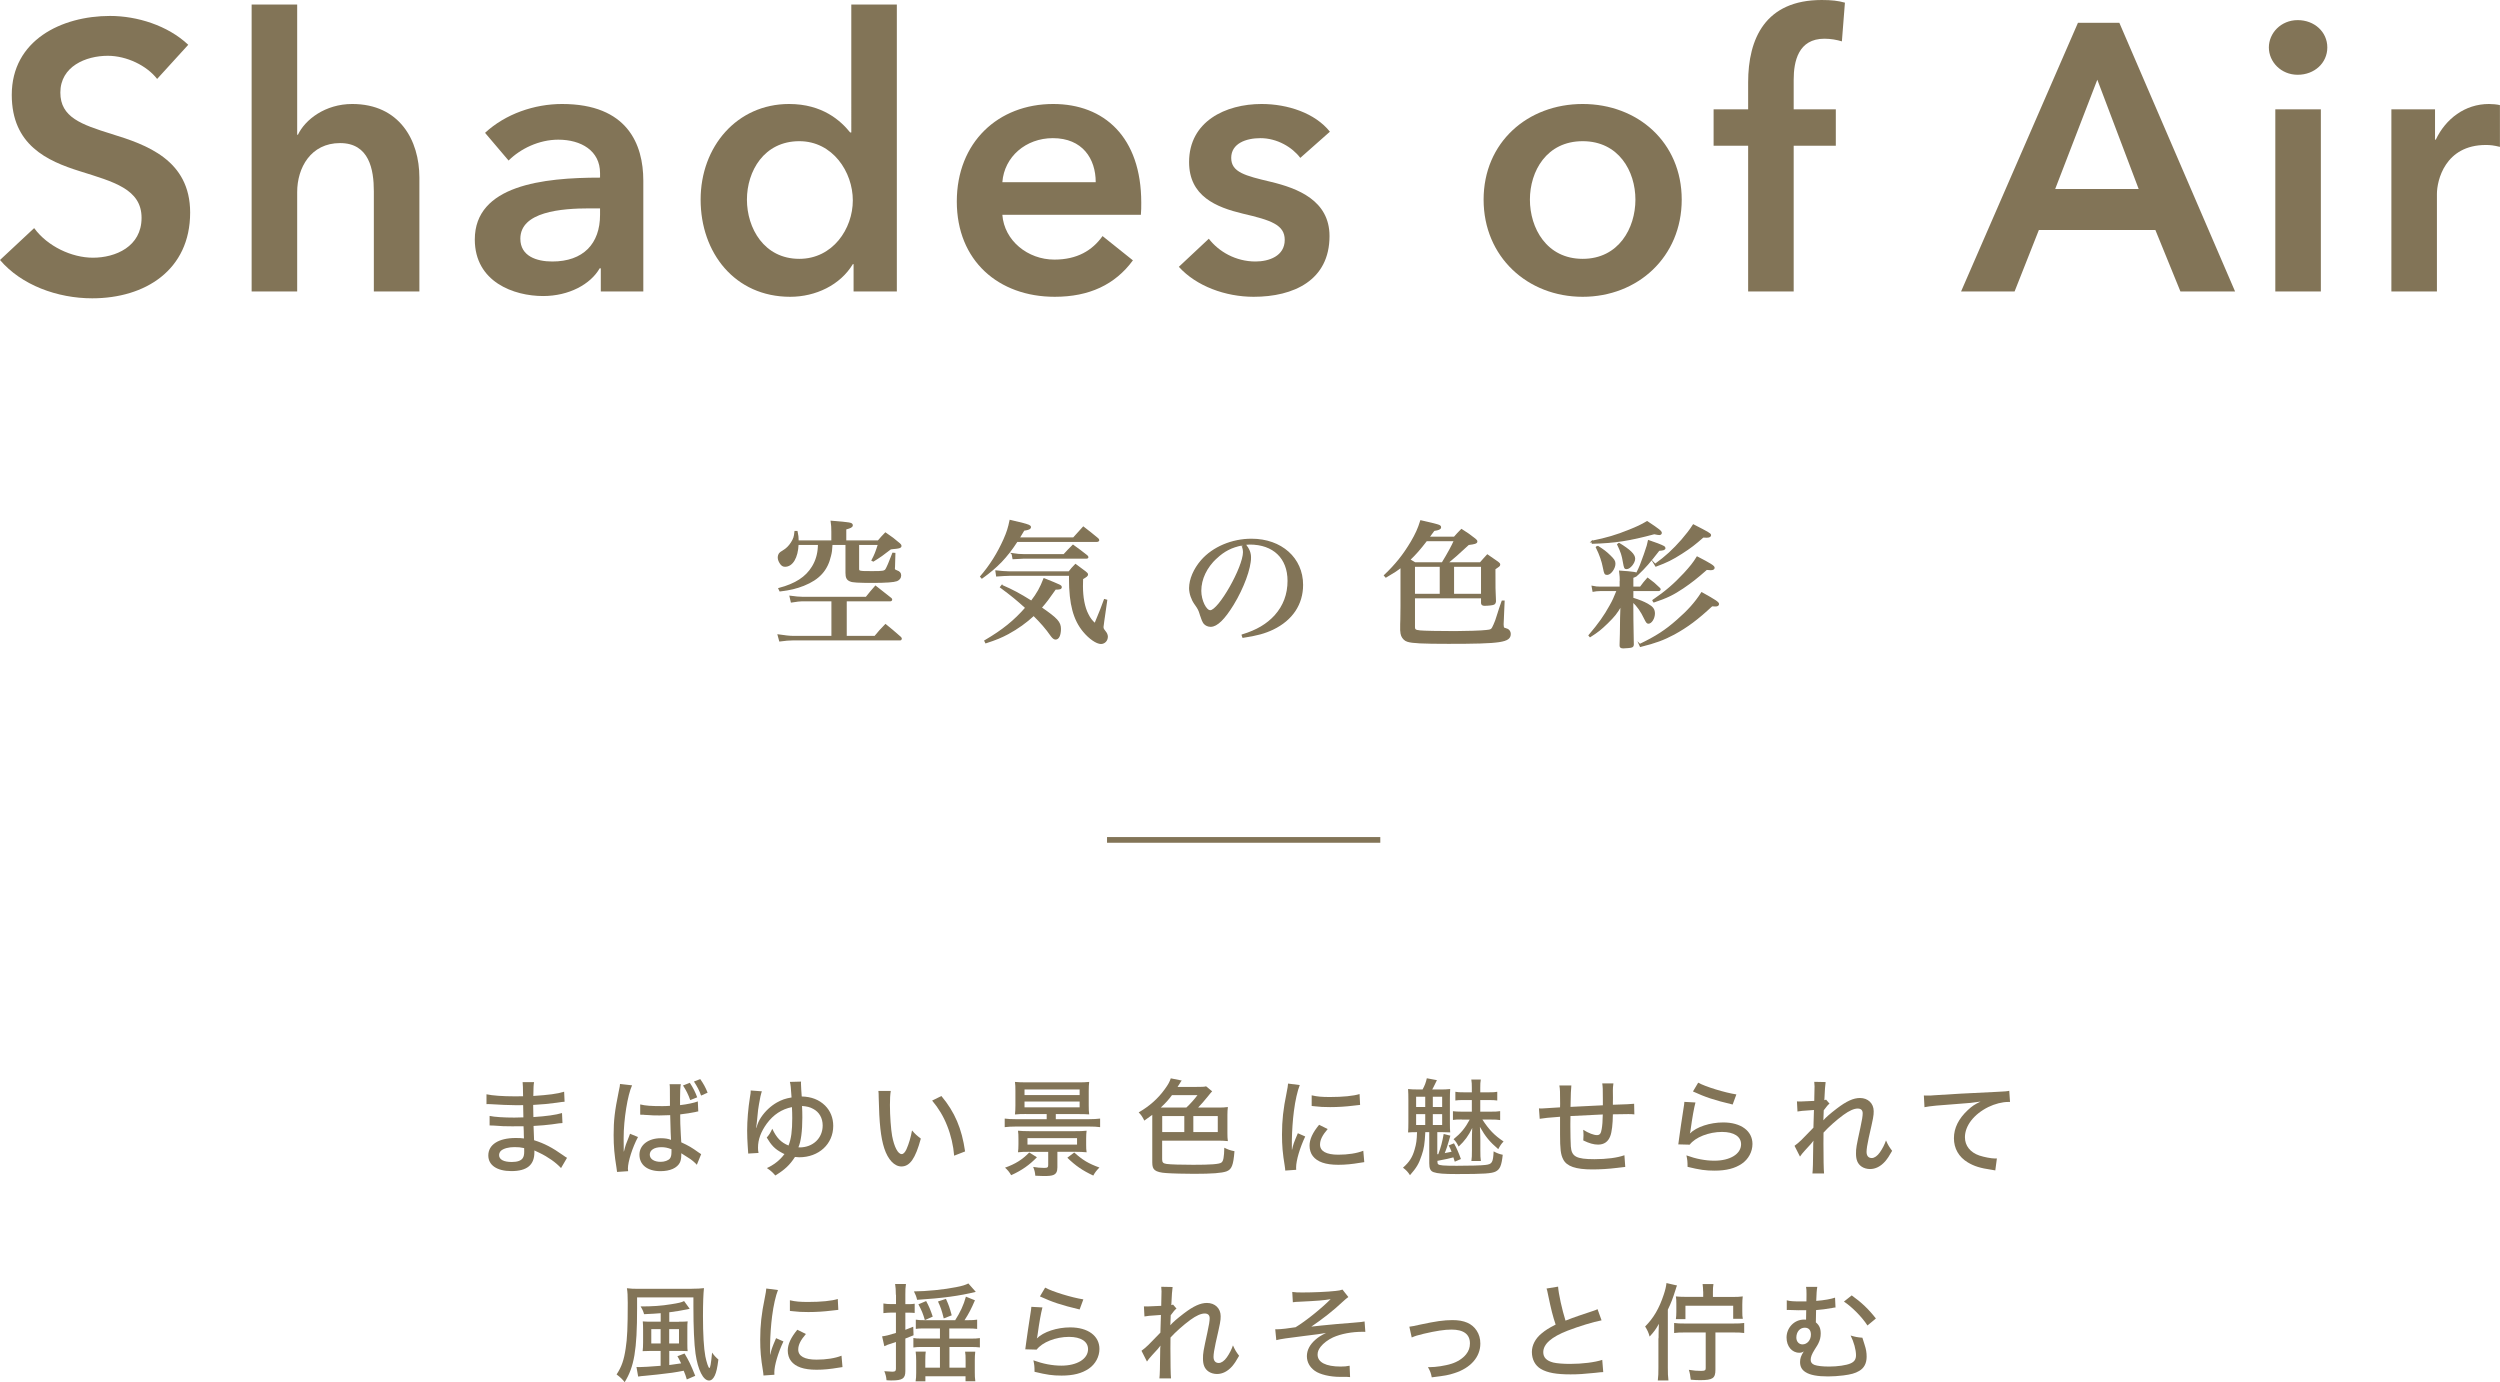 <?xml version="1.0" encoding="UTF-8"?><svg id="_レイヤー_2" xmlns="http://www.w3.org/2000/svg" viewBox="0 0 329.35 182.08"><defs><style>.cls-1{stroke-width:.75px;}.cls-1,.cls-2{fill:none;stroke:#827457;}.cls-2{stroke-miterlimit:10;stroke-width:.2px;}.cls-3{fill:#827457;}</style></defs><g id="_レイヤー_1-2"><g><g><path class="cls-3" d="M20.7,10.4c-1.35-1.75-4-3.05-6.5-3.05-2.9,0-6.25,1.4-6.25,4.85,0,3.25,2.75,4.2,6.75,5.45,4.55,1.4,10.35,3.4,10.35,10.35,0,7.6-5.95,11.3-12.9,11.3-4.6,0-9.35-1.75-12.15-5.05l4.5-4.2c1.75,2.4,4.95,3.9,7.75,3.9,2.95,0,6.4-1.45,6.4-5.25s-3.7-4.75-8.15-6.15c-4.3-1.35-8.95-3.45-8.95-10.05C1.55,5.3,8.1,2.1,14.5,2.1c3.55,0,7.6,1.25,10.3,3.8l-4.1,4.5Z"/><path class="cls-3" d="M55.25,23.4v15h-6v-13.2c0-2.85-.6-6.35-4.45-6.35s-5.65,3.25-5.65,6.45v13.1h-6V.6h6V17.75h.1c.95-2,3.6-4.05,7.15-4.05,6.25,0,8.85,4.8,8.85,9.7Z"/><path class="cls-3" d="M79.15,35.35h-.15c-1.2,2.1-4.05,3.65-7.45,3.65-3.85,0-9-1.85-9-7.45,0-7.15,9-8.15,16.5-8.15v-.6c0-2.95-2.5-4.4-5.5-4.4-2.55,0-5,1.2-6.55,2.75l-3.1-3.65c2.7-2.5,6.5-3.8,10.15-3.8,8.6,0,10.7,5.3,10.7,10.1v14.6h-5.6v-3.05Zm-.1-7.9h-1.35c-3.8,0-9.15,.45-9.15,4,0,2.3,2.15,3,4.2,3,4.1,0,6.3-2.35,6.3-6.15v-.85Z"/><path class="cls-3" d="M118.15,38.4h-5.7v-3.6h-.1c-1.65,2.75-4.9,4.3-8.25,4.3-7.3,0-11.8-5.8-11.8-12.8s4.8-12.6,11.65-12.6c4.4,0,6.8,2.2,8.05,3.75h.15V.6h6V38.4Zm-12.85-4.3c4.4,0,7.05-3.95,7.05-7.7s-2.65-7.8-7.05-7.8c-4.65,0-6.9,3.95-6.9,7.7s2.25,7.8,6.9,7.8Z"/><path class="cls-3" d="M150.3,28.3h-18.25c.25,3.4,3.35,5.9,6.85,5.9,3,0,5-1.2,6.35-3.1l4,3.2c-2.35,3.2-5.75,4.8-10.3,4.8-7.4,0-12.9-4.75-12.9-12.55s5.45-12.85,12.7-12.85c6.7,0,11.6,4.35,11.6,13,0,.55,0,1.05-.05,1.6Zm-5.95-4.3c0-3.1-1.75-5.8-5.65-5.8-3.55,0-6.4,2.45-6.65,5.8h12.3Z"/><path class="cls-3" d="M171.3,20.8c-1.05-1.4-3.05-2.6-5.25-2.6-1.9,0-3.85,.7-3.85,2.6s1.85,2.35,5.2,3.15c3.55,.85,7.75,2.45,7.75,7.15,0,5.85-4.75,8-10,8-3.7,0-7.55-1.4-9.85-3.95l3.95-3.7c1.3,1.7,3.55,3,6.15,3,1.75,0,3.85-.7,3.85-2.85,0-2-1.85-2.6-5.5-3.45-3.55-.85-7.1-2.3-7.1-6.8,0-5.35,4.8-7.65,9.55-7.65,3.45,0,7.05,1.2,9,3.65l-3.9,3.45Z"/><path class="cls-3" d="M208.5,13.7c7.25,0,13.05,5.05,13.05,12.6s-5.8,12.8-13.05,12.8-13.05-5.25-13.05-12.8,5.8-12.6,13.05-12.6Zm0,20.4c4.75,0,6.95-4.05,6.95-7.8s-2.2-7.7-6.95-7.7-6.95,3.95-6.95,7.7,2.2,7.8,6.95,7.8Z"/><path class="cls-3" d="M230.3,19.2h-4.55v-4.8h4.55v-3.55c0-5.75,2.25-10.85,9.7-10.85,1.3,0,2.15,.1,3.05,.35l-.4,5.1c-.65-.2-1.45-.35-2.3-.35-3.45,0-4.05,3-4.05,5.4v3.9h5.55v4.8h-5.55v19.2h-6V19.2Z"/><path class="cls-3" d="M273.75,3h5.45l15.25,35.4h-7.2l-3.3-8.1h-15.35l-3.2,8.1h-7.05l15.4-35.4Zm8,21.9l-5.45-14.4-5.55,14.4h11Z"/><path class="cls-3" d="M302.7,2.65c2.2,0,3.9,1.55,3.9,3.6s-1.7,3.6-3.9,3.6-3.8-1.7-3.8-3.6,1.6-3.6,3.8-3.6Zm-2.95,11.75h6v24h-6V14.4Z"/><path class="cls-3" d="M315.04,14.4h5.75v4h.1c1.3-2.75,3.85-4.7,7-4.7,.45,0,1.05,.05,1.45,.15v5.5c-.8-.2-1.3-.25-1.85-.25-5.4,0-6.45,4.7-6.45,6.45v12.85h-6V14.4Z"/></g><g><g><path class="cls-2" d="M111.45,83.87h3.82c.58-.7,.77-.92,1.39-1.55,.85,.68,1.1,.92,1.96,1.66,.07,.07,.09,.13,.09,.18s-.05,.11-.14,.11h-14.17c-.52,0-.9,.04-1.66,.14l-.2-.74c.86,.13,1.51,.2,1.98,.2h5.11v-4.75h-4.03c-.29,0-.52,.04-1.33,.16l-.16-.7c.63,.09,1.24,.14,1.6,.14h8.41c.52-.65,.68-.85,1.22-1.46,.86,.67,1.13,.88,2.03,1.6,.04,.05,.07,.09,.07,.13,0,.07-.07,.13-.16,.13h-5.83v4.75Zm-1.87-12.19c-.05,.79-.07,1.04-.2,1.53-.43,1.89-1.49,3.06-3.51,3.87-.97,.38-1.78,.58-3.1,.74l-.13-.27c2.18-.58,3.55-1.46,4.41-2.86,.47-.76,.74-1.64,.79-2.59q0-.09,.02-.41h-2.75c-.07,1.75-.74,2.88-1.69,2.88-.25,0-.43-.11-.61-.4-.16-.25-.25-.49-.25-.72,0-.2,.07-.41,.18-.54q.09-.11,.45-.32c.45-.27,.79-.61,1.08-1.06,.32-.49,.43-.81,.49-1.48h.22c.11,.52,.13,.68,.14,1.24h4.5v-1.24c0-.68-.02-.83-.09-1.35,2.45,.2,2.72,.23,2.72,.5,0,.18-.18,.29-.86,.47v1.62h4.32c.4-.47,.52-.61,.94-1.04,.83,.56,1.08,.76,1.84,1.4,.14,.13,.18,.2,.18,.27,0,.05-.04,.11-.07,.14-.05,.05-.25,.11-.47,.13l-.4,.04c-.14,.02-.27,.04-.41,.05-1.01,.79-1.37,1.04-2.27,1.6l-.14-.07c.4-.76,.5-1.03,.85-2.12h-2.68v3.22c0,.41,.07,.43,1.82,.43,1.42,0,1.66-.04,1.84-.32,.16-.27,.45-.92,.9-2.11l.22,.02-.05,1.71-.02,.27c0,.14,.07,.22,.34,.32,.36,.13,.49,.29,.49,.59,0,.29-.18,.52-.49,.65-.38,.14-1.4,.22-3.1,.22-2,0-2.68-.04-3.01-.18-.4-.16-.54-.43-.54-1.04v-3.78h-1.87Z"/><path class="cls-2" d="M141.44,70.89c.56-.63,.72-.81,1.28-1.42,.83,.63,1.08,.85,1.89,1.51,.07,.07,.11,.13,.11,.18,0,.07-.09,.13-.2,.13h-10.55c-1.37,2.11-2.61,3.39-4.61,4.83l-.14-.16c1.24-1.44,2.25-3.04,3.08-4.9,.41-.94,.58-1.46,.79-2.47,1.01,.22,2.12,.5,2.4,.63,.16,.07,.23,.13,.23,.22,0,.18-.22,.29-.85,.38-.31,.54-.4,.67-.65,1.08h7.22Zm-9.43,6.28c1.37,.59,2.29,1.08,3.87,2.07,.79-1.03,1.21-1.78,1.67-2.97,.88,.34,1.85,.76,2.05,.86,.13,.07,.18,.13,.18,.22,0,.18-.16,.23-.76,.23-.83,1.19-1.24,1.75-1.89,2.48,2.12,1.46,2.54,1.93,2.54,2.79,0,.79-.23,1.31-.61,1.31-.18,0-.34-.14-.56-.43-.65-.94-1.37-1.76-2.32-2.7-.99,.92-2.14,1.75-3.4,2.43-.88,.47-1.58,.76-2.9,1.19l-.11-.22c2.38-1.4,3.89-2.63,5.4-4.36-1.19-1.08-1.91-1.67-3.33-2.72l.16-.2Zm-.76-1.93c.58,.07,1.26,.13,1.76,.13h7.83c.34-.43,.45-.56,.85-.97,.56,.41,.74,.54,1.3,.97,.18,.14,.25,.23,.25,.32,0,.13-.14,.25-.65,.54-.02,.49-.02,.81-.02,.99,0,1.48,.25,2.81,.72,3.71,.29,.58,.49,.83,.97,1.28,.83-2,.85-2.07,1.26-3.19l.25,.07-.4,2.79q-.09,.56-.09,.7c0,.25,.04,.31,.32,.67,.16,.2,.25,.41,.25,.63,0,.49-.36,.86-.81,.86-.56,0-1.51-.65-2.27-1.57-1.28-1.53-1.84-3.6-1.84-6.91v-.5h-7.94c-.41,0-.94,.04-1.67,.09l-.09-.61Zm2.11-2.27c.54,.09,1.06,.13,1.53,.13h5.28c.49-.54,.65-.7,1.19-1.24,.81,.58,1.04,.76,1.82,1.37,.07,.07,.11,.13,.11,.16,0,.07-.05,.11-.18,.11h-8.28q-.27,0-1.35,.07l-.11-.59Z"/><path class="cls-2" d="M163.67,83.67c1.94-.59,3.26-1.39,4.32-2.54,1.15-1.28,1.73-2.83,1.73-4.61,0-3.02-1.93-4.88-5.08-4.88-.18,0-.34,.02-.65,.04,.54,.7,.72,1.15,.72,1.78,0,1.42-.94,3.98-2.27,6.16-1.17,1.91-2.14,2.86-2.95,2.86-.32,0-.63-.14-.83-.36-.16-.2-.32-.58-.49-1.13-.18-.63-.29-.83-.74-1.46-.41-.58-.68-1.37-.68-2.05,0-1.15,.58-2.5,1.55-3.62,1.51-1.73,4-2.79,6.57-2.79,3.91,0,6.7,2.48,6.7,5.98,0,2.54-1.37,4.59-3.87,5.8-1.08,.52-2.16,.81-3.94,1.08l-.09-.25Zm-3.44-10.19c-1.33,1.24-2.07,2.79-2.07,4.36,0,1.26,.67,2.65,1.28,2.65,1.15,0,4.41-5.74,4.41-7.76,0-.2-.04-.41-.09-.59-.04-.13-.13-.38-.14-.38-1.37,.27-2.36,.77-3.39,1.73Z"/><path class="cls-2" d="M195.03,74.17c.38-.43,.5-.58,.92-1.03,.59,.4,.77,.52,1.37,.95,.16,.11,.22,.2,.22,.29,0,.14-.09,.2-.63,.56,0,2.57,0,2.77,.07,4.27-.02,.2-.07,.29-.2,.36s-.74,.14-1.21,.14c-.25,0-.36-.09-.36-.29v-.7h-8.9v3.85c0,.43,.13,.52,.79,.58,.47,.05,2.48,.09,4.59,.09,1.4,0,3.48-.07,4.07-.14,.74-.07,.79-.11,1.08-.77,.18-.38,.27-.65,.5-1.39l.27-.85c.11-.29,.22-.61,.31-.88h.2l-.13,2.99v.09c0,.2,.04,.4,.09,.45q.05,.05,.47,.18c.22,.09,.38,.32,.38,.59,0,1.03-1.22,1.21-8.1,1.21-3.46,0-4.81-.07-5.4-.27-.32-.09-.59-.36-.74-.7-.07-.16-.11-.38-.13-.72,0-.61,0-1.12,.02-1.42,0-.88,.02-1.49,.02-1.69v-5.26c-.59,.47-.99,.72-2.02,1.33l-.16-.18c1.49-1.42,2.48-2.66,3.51-4.38,.61-1.04,.94-1.76,1.26-2.79,2.43,.56,2.56,.59,2.56,.83,0,.18-.23,.29-.85,.38l-.7,.95h3.4c.4-.45,.52-.59,.94-1.01,.79,.5,1.03,.67,1.76,1.24,.18,.14,.23,.22,.23,.31,0,.18-.29,.27-1.08,.36-1.39,1.28-1.94,1.78-2.79,2.47h4.36Zm-5.01,0q1.13-1.85,1.62-2.97h-3.73c-.88,1.15-1.44,1.78-2.23,2.54,.27,.16,.38,.23,.72,.43h3.62Zm-.25,4.16v-3.76h-3.46v3.76h3.46Zm5.44-3.76h-3.75v3.76h3.75v-3.76Z"/><path class="cls-2" d="M213.49,76.62c0-.52-.02-.77-.09-1.35,1.85,.13,2.29,.2,2.29,.38,0,.14-.18,.25-.61,.4v1.33h1.04c.4-.54,.52-.7,.94-1.17,.7,.52,.92,.7,1.55,1.31,.05,.05,.07,.09,.07,.11,0,.07-.09,.14-.16,.14h-3.44v1.06c.92,.29,1.42,.49,1.96,.79,.67,.38,.88,.67,.88,1.21,0,.61-.4,1.24-.76,1.24-.16,0-.23-.11-.47-.59-.45-.95-.94-1.66-1.62-2.29,0,1.85,.02,2.95,.07,5.73-.02,.18-.05,.23-.2,.29-.13,.05-.76,.11-1.08,.11-.31,0-.4-.07-.4-.29q.05-1.26,.07-3.62l.05-1.71c-.63,1.1-.94,1.46-1.85,2.36-.88,.85-1.26,1.15-2.25,1.78l-.11-.13c1.26-1.48,2.03-2.56,2.77-3.91,.36-.63,.54-1.03,.94-2.03h-2.29c-.36,0-.63,.04-.9,.09l-.11-.59c.47,.09,.59,.11,1.01,.11h2.68v-.76Zm-3.76-5.29c1.89-.38,3.22-.77,4.92-1.46,.99-.4,1.55-.65,2.34-1.12,1.55,1.03,1.84,1.26,1.84,1.46,0,.11-.11,.18-.23,.18-.09,0-.4-.05-.67-.11-3.35,.9-5.19,1.17-8.14,1.26l-.05-.22Zm.72,.65c.74,.47,1.15,.77,1.64,1.26,.5,.49,.63,.68,.63,1.03,0,.59-.56,1.37-.99,1.37-.27,0-.31-.07-.45-.79-.18-.95-.47-1.78-.95-2.75l.13-.11Zm2.84-.36c1.42,.86,2.03,1.46,2.03,1.98s-.61,1.28-1.03,1.28c-.22,0-.25-.05-.38-.77-.16-.97-.29-1.37-.77-2.38l.14-.11Zm2.34,3.93c.45-.88,.56-1.19,1.04-2.54,.4-1.15,.41-1.24,.52-1.76,.77,.25,1.71,.61,1.98,.77,.09,.05,.14,.11,.14,.18,0,.16-.16,.23-.77,.27-1.22,1.58-1.87,2.32-2.77,3.17l-.14-.09Zm.4,9.38c2.16-1.04,3.4-1.84,4.95-3.21,1.4-1.22,2.38-2.3,3.21-3.6,1.78,.99,2.18,1.26,2.18,1.46,0,.14-.14,.22-.36,.22-.11,0-.31-.02-.49-.02-1.89,1.76-3.24,2.77-4.99,3.73-1.39,.74-2.45,1.13-4.41,1.62l-.09-.2Zm1.75-5.83c1.69-1.15,2.79-2.11,4.12-3.53,.81-.88,1.24-1.42,1.69-2.16,1.71,.88,2.2,1.19,2.2,1.39,0,.14-.14,.22-.43,.22-.07,0-.34-.02-.54-.04-1.3,1.15-2.05,1.73-3.11,2.45-1.28,.86-2.14,1.28-3.82,1.84l-.11-.16Zm.27-4.72c1.44-1.04,2.38-1.91,3.55-3.24,.65-.76,1.04-1.26,1.49-1.96,1.93,.99,2.23,1.15,2.23,1.33,0,.14-.16,.23-.49,.23-.13,0-.29,0-.47-.02-1.1,.97-1.66,1.4-2.81,2.14-1.3,.83-1.96,1.15-3.4,1.69l-.11-.18Z"/></g><g><path class="cls-3" d="M111.45,83.87h3.82c.58-.7,.77-.92,1.39-1.55,.85,.68,1.1,.92,1.96,1.66,.07,.07,.09,.13,.09,.18s-.05,.11-.14,.11h-14.17c-.52,0-.9,.04-1.66,.14l-.2-.74c.86,.13,1.51,.2,1.98,.2h5.11v-4.75h-4.03c-.29,0-.52,.04-1.33,.16l-.16-.7c.63,.09,1.24,.14,1.6,.14h8.41c.52-.65,.68-.85,1.22-1.46,.86,.67,1.13,.88,2.03,1.6,.04,.05,.07,.09,.07,.13,0,.07-.07,.13-.16,.13h-5.83v4.75Zm-1.87-12.19c-.05,.79-.07,1.04-.2,1.53-.43,1.89-1.49,3.06-3.51,3.87-.97,.38-1.78,.58-3.1,.74l-.13-.27c2.18-.58,3.55-1.46,4.41-2.86,.47-.76,.74-1.64,.79-2.59q0-.09,.02-.41h-2.75c-.07,1.75-.74,2.88-1.69,2.88-.25,0-.43-.11-.61-.4-.16-.25-.25-.49-.25-.72,0-.2,.07-.41,.18-.54q.09-.11,.45-.32c.45-.27,.79-.61,1.08-1.06,.32-.49,.43-.81,.49-1.48h.22c.11,.52,.13,.68,.14,1.24h4.5v-1.24c0-.68-.02-.83-.09-1.35,2.45,.2,2.72,.23,2.72,.5,0,.18-.18,.29-.86,.47v1.62h4.32c.4-.47,.52-.61,.94-1.04,.83,.56,1.08,.76,1.84,1.4,.14,.13,.18,.2,.18,.27,0,.05-.04,.11-.07,.14-.05,.05-.25,.11-.47,.13l-.4,.04c-.14,.02-.27,.04-.41,.05-1.01,.79-1.37,1.04-2.27,1.6l-.14-.07c.4-.76,.5-1.03,.85-2.12h-2.68v3.22c0,.41,.07,.43,1.82,.43,1.42,0,1.66-.04,1.84-.32,.16-.27,.45-.92,.9-2.11l.22,.02-.05,1.71-.02,.27c0,.14,.07,.22,.34,.32,.36,.13,.49,.29,.49,.59,0,.29-.18,.52-.49,.65-.38,.14-1.4,.22-3.1,.22-2,0-2.68-.04-3.01-.18-.4-.16-.54-.43-.54-1.04v-3.78h-1.87Z"/><path class="cls-3" d="M141.44,70.89c.56-.63,.72-.81,1.28-1.42,.83,.63,1.08,.85,1.89,1.51,.07,.07,.11,.13,.11,.18,0,.07-.09,.13-.2,.13h-10.55c-1.37,2.11-2.61,3.39-4.61,4.83l-.14-.16c1.24-1.44,2.25-3.04,3.08-4.9,.41-.94,.58-1.46,.79-2.47,1.01,.22,2.12,.5,2.4,.63,.16,.07,.23,.13,.23,.22,0,.18-.22,.29-.85,.38-.31,.54-.4,.67-.65,1.08h7.22Zm-9.43,6.28c1.37,.59,2.29,1.08,3.87,2.07,.79-1.03,1.21-1.78,1.67-2.97,.88,.34,1.85,.76,2.05,.86,.13,.07,.18,.13,.18,.22,0,.18-.16,.23-.76,.23-.83,1.19-1.24,1.75-1.89,2.48,2.12,1.46,2.54,1.93,2.54,2.79,0,.79-.23,1.31-.61,1.31-.18,0-.34-.14-.56-.43-.65-.94-1.37-1.76-2.32-2.7-.99,.92-2.14,1.75-3.4,2.43-.88,.47-1.58,.76-2.9,1.19l-.11-.22c2.38-1.4,3.89-2.63,5.4-4.36-1.19-1.08-1.91-1.67-3.33-2.72l.16-.2Zm-.76-1.93c.58,.07,1.26,.13,1.76,.13h7.83c.34-.43,.45-.56,.85-.97,.56,.41,.74,.54,1.3,.97,.18,.14,.25,.23,.25,.32,0,.13-.14,.25-.65,.54-.02,.49-.02,.81-.02,.99,0,1.48,.25,2.81,.72,3.71,.29,.58,.49,.83,.97,1.28,.83-2,.85-2.07,1.26-3.19l.25,.07-.4,2.79q-.09,.56-.09,.7c0,.25,.04,.31,.32,.67,.16,.2,.25,.41,.25,.63,0,.49-.36,.86-.81,.86-.56,0-1.51-.65-2.27-1.57-1.28-1.53-1.84-3.6-1.84-6.91v-.5h-7.94c-.41,0-.94,.04-1.67,.09l-.09-.61Zm2.11-2.27c.54,.09,1.06,.13,1.53,.13h5.28c.49-.54,.65-.7,1.19-1.24,.81,.58,1.04,.76,1.82,1.37,.07,.07,.11,.13,.11,.16,0,.07-.05,.11-.18,.11h-8.28q-.27,0-1.35,.07l-.11-.59Z"/><path class="cls-3" d="M163.67,83.67c1.94-.59,3.26-1.39,4.32-2.54,1.15-1.28,1.73-2.83,1.73-4.61,0-3.02-1.93-4.88-5.08-4.88-.18,0-.34,.02-.65,.04,.54,.7,.72,1.15,.72,1.78,0,1.42-.94,3.98-2.27,6.16-1.17,1.91-2.14,2.86-2.95,2.86-.32,0-.63-.14-.83-.36-.16-.2-.32-.58-.49-1.13-.18-.63-.29-.83-.74-1.46-.41-.58-.68-1.37-.68-2.05,0-1.15,.58-2.5,1.55-3.62,1.51-1.73,4-2.79,6.57-2.79,3.91,0,6.7,2.48,6.7,5.98,0,2.54-1.37,4.59-3.87,5.8-1.08,.52-2.16,.81-3.94,1.08l-.09-.25Zm-3.44-10.19c-1.33,1.24-2.07,2.79-2.07,4.36,0,1.26,.67,2.65,1.28,2.65,1.15,0,4.41-5.74,4.41-7.76,0-.2-.04-.41-.09-.59-.04-.13-.13-.38-.14-.38-1.37,.27-2.36,.77-3.39,1.73Z"/><path class="cls-3" d="M195.03,74.17c.38-.43,.5-.58,.92-1.03,.59,.4,.77,.52,1.37,.95,.16,.11,.22,.2,.22,.29,0,.14-.09,.2-.63,.56,0,2.57,0,2.77,.07,4.27-.02,.2-.07,.29-.2,.36s-.74,.14-1.21,.14c-.25,0-.36-.09-.36-.29v-.7h-8.9v3.85c0,.43,.13,.52,.79,.58,.47,.05,2.48,.09,4.59,.09,1.4,0,3.48-.07,4.07-.14,.74-.07,.79-.11,1.08-.77,.18-.38,.27-.65,.5-1.39l.27-.85c.11-.29,.22-.61,.31-.88h.2l-.13,2.99v.09c0,.2,.04,.4,.09,.45q.05,.05,.47,.18c.22,.09,.38,.32,.38,.59,0,1.03-1.22,1.21-8.1,1.21-3.46,0-4.81-.07-5.4-.27-.32-.09-.59-.36-.74-.7-.07-.16-.11-.38-.13-.72,0-.61,0-1.12,.02-1.42,0-.88,.02-1.49,.02-1.69v-5.26c-.59,.47-.99,.72-2.02,1.33l-.16-.18c1.49-1.42,2.48-2.66,3.51-4.38,.61-1.04,.94-1.76,1.26-2.79,2.43,.56,2.56,.59,2.56,.83,0,.18-.23,.29-.85,.38l-.7,.95h3.4c.4-.45,.52-.59,.94-1.01,.79,.5,1.03,.67,1.76,1.24,.18,.14,.23,.22,.23,.31,0,.18-.29,.27-1.08,.36-1.39,1.28-1.94,1.78-2.79,2.47h4.36Zm-5.01,0q1.13-1.85,1.62-2.97h-3.73c-.88,1.15-1.44,1.78-2.23,2.54,.27,.16,.38,.23,.72,.43h3.62Zm-.25,4.16v-3.76h-3.46v3.76h3.46Zm5.44-3.76h-3.75v3.76h3.75v-3.76Z"/><path class="cls-3" d="M213.49,76.62c0-.52-.02-.77-.09-1.35,1.85,.13,2.29,.2,2.29,.38,0,.14-.18,.25-.61,.4v1.33h1.04c.4-.54,.52-.7,.94-1.17,.7,.52,.92,.7,1.55,1.31,.05,.05,.07,.09,.07,.11,0,.07-.09,.14-.16,.14h-3.44v1.06c.92,.29,1.42,.49,1.96,.79,.67,.38,.88,.67,.88,1.21,0,.61-.4,1.24-.76,1.24-.16,0-.23-.11-.47-.59-.45-.95-.94-1.66-1.62-2.29,0,1.85,.02,2.95,.07,5.73-.02,.18-.05,.23-.2,.29-.13,.05-.76,.11-1.08,.11-.31,0-.4-.07-.4-.29q.05-1.26,.07-3.62l.05-1.71c-.63,1.1-.94,1.46-1.85,2.36-.88,.85-1.26,1.15-2.25,1.78l-.11-.13c1.26-1.48,2.03-2.56,2.77-3.91,.36-.63,.54-1.03,.94-2.03h-2.29c-.36,0-.63,.04-.9,.09l-.11-.59c.47,.09,.59,.11,1.01,.11h2.68v-.76Zm-3.76-5.29c1.89-.38,3.22-.77,4.92-1.46,.99-.4,1.55-.65,2.34-1.12,1.55,1.03,1.84,1.26,1.84,1.46,0,.11-.11,.18-.23,.18-.09,0-.4-.05-.67-.11-3.35,.9-5.19,1.17-8.14,1.26l-.05-.22Zm.72,.65c.74,.47,1.15,.77,1.64,1.26,.5,.49,.63,.68,.63,1.03,0,.59-.56,1.37-.99,1.37-.27,0-.31-.07-.45-.79-.18-.95-.47-1.78-.95-2.75l.13-.11Zm2.84-.36c1.42,.86,2.03,1.46,2.03,1.98s-.61,1.28-1.03,1.28c-.22,0-.25-.05-.38-.77-.16-.97-.29-1.37-.77-2.38l.14-.11Zm2.34,3.93c.45-.88,.56-1.19,1.04-2.54,.4-1.15,.41-1.24,.52-1.76,.77,.25,1.71,.61,1.98,.77,.09,.05,.14,.11,.14,.18,0,.16-.16,.23-.77,.27-1.22,1.58-1.87,2.32-2.77,3.17l-.14-.09Zm.4,9.38c2.16-1.04,3.4-1.84,4.95-3.21,1.4-1.22,2.38-2.3,3.21-3.6,1.78,.99,2.18,1.26,2.18,1.46,0,.14-.14,.22-.36,.22-.11,0-.31-.02-.49-.02-1.89,1.76-3.24,2.77-4.99,3.73-1.39,.74-2.45,1.13-4.41,1.62l-.09-.2Zm1.75-5.83c1.69-1.15,2.79-2.11,4.12-3.53,.81-.88,1.24-1.42,1.69-2.16,1.71,.88,2.2,1.19,2.2,1.39,0,.14-.14,.22-.43,.22-.07,0-.34-.02-.54-.04-1.3,1.15-2.05,1.73-3.11,2.45-1.28,.86-2.14,1.28-3.82,1.84l-.11-.16Zm.27-4.72c1.44-1.04,2.38-1.91,3.55-3.24,.65-.76,1.04-1.26,1.49-1.96,1.93,.99,2.23,1.15,2.23,1.33,0,.14-.16,.23-.49,.23-.13,0-.29,0-.47-.02-1.1,.97-1.66,1.4-2.81,2.14-1.3,.83-1.96,1.15-3.4,1.69l-.11-.18Z"/></g></g><g><path class="cls-3" d="M73.92,153.89c-.67-.73-1.71-1.47-2.86-2.02-.15-.08-.48-.22-.66-.31v.24c0,1.68-.98,2.48-3.03,2.48-1.89,0-3.04-.77-3.04-2.06,0-1.43,1.36-2.3,3.6-2.3,.45,0,.83,.01,1.09,.06v-.2s-.01-.07-.01-.15-.01-.31-.01-.63c-.01-.14-.01-.35-.03-.63-.55,0-1.13,.01-1.5,.01-.87,0-1.4-.01-2.47-.1-.17-.01-.29-.01-.39-.01h-.11v-1.26c.63,.14,1.89,.22,3.26,.22,.31,0,.76-.01,1.19-.03l-.03-1.61c-.42,.01-.64,.01-.91,.01-.8,0-2.4-.07-3.42-.14-.14-.01-.24-.01-.29-.01-.04,0-.11,0-.21,.01v-1.3c.77,.17,2.12,.27,3.71,.27,.22,0,.69,0,1.11-.01q-.01-1.53-.06-1.86h1.51c-.07,.35-.08,.66-.1,1.82,1.99-.13,3.18-.28,4.06-.56l.06,1.32q-.28,.01-1.04,.13c-1.16,.15-1.79,.22-3.1,.29q.01,.49,.03,1.6c1.68-.11,2.94-.28,3.77-.53l.06,1.32c-.31,.01-.42,.03-1.39,.17-.57,.08-1.58,.17-2.42,.21,.04,1.08,.06,1.71,.07,1.88,1.36,.43,2.37,.95,3.85,2,.24,.17,.29,.21,.49,.32l-.8,1.37Zm-6.15-2.77c-.76,0-1.43,.18-1.77,.48-.15,.14-.25,.36-.25,.57,0,.59,.6,.91,1.68,.91,.73,0,1.2-.17,1.43-.5,.14-.21,.2-.46,.2-.9,0-.08-.01-.43-.01-.43-.49-.1-.73-.13-1.27-.13Z"/><path class="cls-3" d="M83.27,142.98c-.59,1.27-1.11,4.51-1.11,6.91v.38q.01,.42,.01,.85v.57h.03c.21-.83,.24-.92,.66-1.95,.08-.2,.1-.24,.14-.38l1.05,.43c-.73,1.36-1.33,3.26-1.33,4.16q0,.08,.03,.34l-1.46,.1q0-.11-.07-.53c-.28-1.71-.38-2.84-.38-4.34,0-1.93,.14-3.14,.67-5.73,.13-.59,.17-.81,.17-.99l1.58,.18Zm1.09,2.52c.67,.17,1.43,.22,2.91,.22,.36,0,.56-.01,.99-.04q-.01-1.25-.01-2.21c0-.28-.01-.49-.04-.64h1.48c-.07,.38-.1,.98-.1,1.95v.81c.91-.1,1.9-.31,2.34-.49l.06,1.32c-.11,.01-.13,.01-.39,.08-.46,.1-1.33,.24-1.99,.31v.32c0,.81,.01,.88,.08,2.34q.04,.59,.06,1.02c.98,.45,1.4,.7,2.26,1.32,.17,.11,.22,.15,.36,.24l-.57,1.4c-.25-.29-.71-.69-1.11-.92-.46-.29-.81-.52-.94-.6v.25c0,.39-.06,.71-.17,.95-.36,.74-1.3,1.16-2.58,1.16-1.71,0-2.76-.83-2.76-2.17,0-1.27,1.16-2.17,2.82-2.17,.55,0,.98,.07,1.34,.22q-.04-.41-.11-3.26c-.71,.03-.97,.04-1.42,.04-.56,0-1.11-.01-1.65-.06-.22-.01-.38-.01-.43-.03h-.25c-.06-.01-.1-.01-.13-.01h-.07v-1.34Zm2.75,5.63c-.92,0-1.51,.39-1.51,.98s.59,.95,1.43,.95c.52,0,.99-.17,1.22-.43,.14-.18,.21-.45,.21-.87v-.36c-.53-.2-.87-.27-1.34-.27Zm3.82-6.21c-.25-.71-.53-1.27-.95-1.92l.9-.35c.43,.66,.7,1.19,.97,1.91l-.91,.36Zm1.43-.59c-.22-.64-.5-1.18-.94-1.85l.83-.32c.43,.62,.69,1.08,.97,1.79l-.85,.38Z"/><path class="cls-3" d="M100.37,143.76c-.13,.38-.25,.9-.38,1.7-.11,.6-.13,.81-.24,1.96q-.03,.38-.06,.57t-.04,.31c-.01,.14-.01,.15-.04,.28h.04c.18-.62,.32-.94,.63-1.41,.53-.78,1.26-1.47,2.07-1.93,.63-.35,1.13-.53,1.93-.66-.1-1.39-.11-1.64-.22-2.05l1.47-.04c-.01,.13-.01,.2-.01,.24,0,.07,0,.17,.04,.87,.01,.24,.03,.45,.06,.85,1.27,.03,2.28,.42,3.07,1.19,.7,.7,1.08,1.62,1.08,2.69,0,2.38-1.89,4.13-4.48,4.13-.18,0-.29-.01-.56-.04-.69,1.06-1.33,1.67-2.59,2.44-.36-.42-.55-.59-1.11-.98,.87-.38,1.72-1.05,2.24-1.75,.04-.06,.06-.06,.08-.1-.11-.03-.18-.07-.36-.17-.9-.48-1.37-.97-1.98-2,.32-.36,.45-.56,.73-1.16,.56,1.2,1.15,1.81,2.14,2.21,.35-.87,.49-1.92,.49-3.6,0-.55-.01-.9-.04-1.46-1.34,.27-2.44,.99-3.31,2.17-.78,1.08-1.16,2.1-1.16,3.17,0,.25,.01,.41,.07,.7l-1.36,.08q-.01-.24-.07-1.06c-.04-.53-.07-1.36-.07-1.96,0-1.34,.14-2.98,.36-4.34,.1-.6,.11-.64,.11-.95l1.46,.11Zm4.97,7.4c1.76,0,3.04-1.22,3.04-2.89,0-.98-.46-1.78-1.26-2.19-.43-.24-.8-.32-1.46-.38,.03,.56,.04,.95,.04,1.53,0,1.76-.18,3.17-.52,3.92h.15Z"/><path class="cls-3" d="M117.35,143.72c-.08,.5-.11,1.04-.11,1.86,0,1.43,.13,3.19,.29,4.08,.28,1.46,.77,2.38,1.26,2.38,.22,0,.43-.22,.63-.64,.32-.74,.56-1.53,.73-2.48,.41,.48,.59,.64,1.16,1.08-.71,2.62-1.44,3.67-2.56,3.67-.92,0-1.77-.9-2.26-2.4-.46-1.43-.66-3.29-.73-6.7,0-.48-.01-.56-.04-.85h1.62Zm6.67,.67c1.77,2.12,2.69,4.29,3.12,7.3l-1.44,.56c-.1-1.29-.42-2.69-.92-3.94-.48-1.23-1.13-2.31-1.98-3.32l1.22-.6Z"/><path class="cls-3" d="M135.18,146.76c-.63,0-1.01,.01-1.47,.06,.04-.35,.06-.69,.06-1.18v-1.93c0-.5-.01-.84-.06-1.18,.45,.04,.8,.06,1.51,.06h6.77c.64,0,1.04-.01,1.5-.06-.04,.36-.06,.64-.06,1.18v1.92c0,.53,.01,.81,.06,1.18-.42-.03-.83-.04-1.36-.04h-3.04v.67h4.4c.57,0,1.05-.03,1.44-.08v1.13c-.42-.06-.88-.08-1.44-.08h-9.69c-.56,0-1.01,.03-1.44,.08v-1.13c.42,.06,.88,.08,1.44,.08h4.09v-.67h-2.7Zm1.43,5.69c-.98,1.02-2.02,1.75-3.4,2.37-.22-.39-.48-.71-.81-.99,1.36-.48,2.31-1.08,3.19-2l1.02,.63Zm-1.02-.71c-.6,0-1.08,.01-1.48,.06,.04-.32,.06-.57,.06-1.06v-.73c0-.43-.01-.71-.06-1.05,.43,.04,.87,.06,1.48,.06h6.08c.62,0,1.05-.01,1.48-.06-.04,.32-.06,.59-.06,1.05v.78c0,.46,.01,.71,.06,1.01-.49-.04-.87-.06-1.48-.06h-2.37v2.04c0,.56-.15,.85-.52,1.01-.28,.11-.6,.14-1.34,.14-.31,0-.55-.01-1.05-.04-.04-.49-.11-.73-.28-1.16,.46,.08,.97,.13,1.43,.13s.55-.07,.55-.39v-1.72h-2.49Zm-.62-7.48h7.26v-.73h-7.26v.73Zm0,1.62h7.26v-.76h-7.26v.76Zm.39,4.06v.85h6.53v-.85h-6.53Zm6.16,1.89c1.08,.98,1.89,1.47,3.32,1.98-.36,.36-.59,.64-.81,1.06-1.43-.67-2.33-1.29-3.42-2.35l.91-.69Z"/><path class="cls-3" d="M160.56,145.91c.46,0,.78-.01,1.2-.07-.04,.34-.06,.62-.06,1.02v2.45c0,.41,.01,.67,.06,1.02-.43-.04-.83-.06-1.19-.06h-7.47v2.45c0,.42,.13,.55,.6,.62,.52,.07,1.92,.11,3.49,.11,2.31,0,3.42-.08,3.71-.29,.27-.18,.36-.71,.39-1.96,.48,.24,.77,.35,1.34,.46-.15,1.86-.36,2.4-1.06,2.66-.62,.22-1.88,.32-4.26,.32-1.12,0-2.91-.04-3.67-.1-.71-.04-1.25-.18-1.5-.39-.25-.21-.34-.48-.34-1.02v-6.26c-.39,.29-.52,.39-1.05,.76-.21-.45-.43-.78-.74-1.08,1.43-.84,2.52-1.79,3.43-3.05,.46-.63,.64-.97,.8-1.44l1.44,.29c-.1,.13-.14,.17-.27,.41-.1,.14-.15,.24-.28,.43h2.42c.83,0,1.13-.01,1.34-.08l.8,.66c-.1,.08-.24,.27-.59,.7-.39,.49-.91,1.08-1.26,1.44h2.69Zm-4.27,0c.49-.45,1.06-1.09,1.47-1.64h-3.36c-.5,.66-.78,.98-1.48,1.64h3.38Zm-.27,1.12h-2.91v2.11h2.91v-2.11Zm1.19,2.11h3.22v-2.11h-3.22v2.11Z"/><path class="cls-3" d="M171.23,142.95c-.29,.71-.6,2.06-.77,3.42-.15,1.12-.25,2.61-.27,3.82v1.26h.03c.13-.62,.21-.88,.76-2.16l.97,.43c-.71,1.5-1.2,3.17-1.2,4.08,0,.06,0,.17,.01,.31l-1.44,.1c-.01-.24-.03-.32-.07-.62-.27-1.62-.36-2.66-.36-4.13,0-1.86,.17-3.38,.6-5.46,.14-.73,.17-.88,.2-1.25l1.56,.2Zm3.68,5.79c-.7,.81-1.01,1.43-1.01,2.05,0,.87,.83,1.33,2.41,1.33,1.25,0,2.45-.18,3.29-.52l.13,1.5c-.18,.03-.22,.03-.53,.08-1.06,.18-1.95,.27-2.89,.27-1.68,0-2.77-.38-3.36-1.15-.28-.35-.43-.87-.43-1.37,0-.84,.41-1.72,1.26-2.75l1.13,.56Zm-2.1-4.44c.74,.17,1.32,.22,2.38,.22,1.72,0,3.12-.14,3.92-.39l.07,1.43c-.1,0-.18,.01-.98,.11-.87,.11-1.95,.18-2.97,.18-.8,0-1.43-.03-2.04-.11-.2-.01-.24-.03-.39-.04v-1.4Z"/><path class="cls-3" d="M187.41,143.53c.29-.53,.43-.91,.56-1.48l1.33,.25c-.38,.77-.57,1.18-.62,1.23h.9c.63,0,1.06-.01,1.47-.06-.03,.42-.04,.74-.04,1.48v2.93c0,.7,.01,.99,.04,1.3-.32-.01-.66-.03-1.01-.03h-.69v2.9h.13c.34-.9,.53-1.62,.71-2.66l.88,.22c-.04,.14-.07,.22-.08,.29-.06,.2-.15,.55-.32,1.06l-.03,.11c-.1,.31-.2,.56-.31,.84,.35-.06,.46-.08,.9-.18-.14-.36-.17-.43-.38-.83l.7-.28c.35,.64,.59,1.18,.91,2.07l-.81,.35c-.06-.2-.11-.38-.18-.57-.49,.14-.95,.24-2.11,.46,.01,.32,.03,.38,.11,.45,.17,.15,.7,.2,2.44,.2s3.22-.04,3.78-.11c.88-.1,1.01-.31,1.08-1.79,.46,.25,.77,.36,1.2,.45-.15,1.41-.36,1.91-.92,2.2-.53,.27-1.51,.34-5.14,.34-1.74,0-2.54-.07-3.05-.25-.42-.15-.57-.48-.57-1.18v-4.09h-.52c-.08,1.55-.18,2.2-.48,3.05-.36,1.12-.69,1.65-1.54,2.62-.27-.43-.49-.66-.92-.99,.83-.73,1.25-1.37,1.54-2.42,.21-.73,.28-1.19,.31-2.26-.52,0-.81,.01-1.18,.04,.03-.42,.04-.71,.04-1.34v-2.91c0-.64-.01-.99-.04-1.47,.38,.04,.73,.06,1.41,.06h.5Zm-.85,2.31h1.2v-1.36h-1.2v1.36Zm0,2.37h1.2v-1.43h-1.2v1.43Zm2.2-2.37h1.23v-1.36h-1.23v1.36Zm0,2.37h1.23v-1.43h-1.23v1.43Zm3.81-.73c-.59,0-.8,.01-1.16,.06v-1.15c.34,.04,.63,.06,1.16,.06h1.33v-1.53h-1.09c-.53,0-.77,.01-1.08,.06v-1.15c.28,.06,.56,.07,1.08,.07h1.09v-.59c0-.46-.01-.76-.07-1.09h1.25c-.06,.35-.07,.6-.07,1.06v.62h1.19c.5,0,.76-.01,1.05-.07v1.15c-.29-.04-.6-.06-1.05-.06h-1.19v1.53h1.4c.57,0,.85-.01,1.22-.07v1.18c-.35-.06-.64-.07-1.22-.07h-1.12c.87,1.34,1.57,2.07,2.79,2.89-.28,.28-.46,.55-.7,1.01-1.13-.97-1.69-1.65-2.42-2.94,.03,.53,.06,1.2,.06,1.67v1.44c0,.66,.01,1.01,.07,1.39h-1.25c.06-.43,.07-.67,.07-1.37v-1.36c0-.42,.01-1.15,.04-1.62-.49,1.02-.98,1.69-1.79,2.45-.25-.5-.41-.73-.67-.97,.98-.8,1.51-1.44,2.13-2.58h-1.04Z"/><path class="cls-3" d="M211.16,144.8c0-1.34-.01-1.58-.08-2.07h1.47c-.06,.46-.07,.63-.07,.9v.15c.01,.28,.01,.29,.01,.85,0,.31,0,.38-.01,.64v.27q2.37-.07,2.8-.13l.03,1.4c-.35-.04-.49-.04-.81-.04-.25,0-1.27,.01-2.02,.03-.01,1.27-.14,2.35-.34,2.86-.28,.76-.83,1.13-1.61,1.13-.57,0-1.18-.17-1.95-.55,.01-.32,.03-.46,.03-.67,0-.25-.01-.39-.04-.73,.73,.45,1.39,.7,1.81,.7,.38,0,.53-.2,.63-.81,.08-.45,.13-1.05,.14-1.91q-2.27,.1-4.26,.21v.27q0,.07-.01,.69v.43c0,.76,.03,2.3,.06,2.61,.1,1.34,.71,1.68,3.11,1.68,1.62,0,3-.18,3.95-.52l.11,1.54q-.42,.06-1.12,.13c-1.02,.13-2.21,.2-3.21,.2-2.2,0-3.38-.41-3.84-1.32-.34-.64-.42-1.39-.42-3.31v-2.31q-2.06,.15-2.68,.27l-.1-1.37c.17,.01,.29,.01,.38,.01,.11,0,.91-.06,2.4-.15,.01-.25,.01-.36,.01-.46,0-1.54-.01-1.96-.1-2.42h1.58q-.07,.48-.11,2.82,2.14-.11,4.26-.21v-.8Z"/><path class="cls-3" d="M223.36,145.24c-.2,.77-.41,1.93-.64,3.6-.04,.25-.04,.31-.1,.49,.87-.87,2.65-1.46,4.4-1.46,2.34,0,3.85,1.12,3.85,2.84,0,1.02-.53,2-1.39,2.59-.92,.63-2.07,.92-3.6,.92-1.2,0-1.95-.11-3.56-.5,0-.7-.03-.94-.15-1.51,1.26,.46,2.51,.7,3.68,.7,2.07,0,3.52-.88,3.52-2.17,0-1.01-.94-1.62-2.51-1.62-1.74,0-3.52,.7-4.26,1.68l-1.5-.04c.04-.24,.04-.31,.11-.83,.14-1.02,.32-2.27,.59-3.99,.06-.32,.07-.49,.1-.78l1.46,.08Zm.36-2.61c.91,.52,3.52,1.32,5.03,1.55l-.49,1.33c-2.48-.59-3.59-.97-5.23-1.72l.69-1.16Z"/><path class="cls-3" d="M236.42,150.94c.28-.2,.53-.41,.9-.76q1.29-1.3,1.58-1.62c.01-.15,.03-.92,.07-2.33-1.6,.11-1.81,.13-2.17,.2l-.07-1.33c.25,.01,.35,.01,.5,.01,.25,0,1.19-.04,1.78-.08q0-.21,.01-.57c.01-.43,.03-.91,.03-1.34,0-.17-.01-.32-.04-.6l1.5,.03c-.06,.34-.11,1.09-.17,2.38,.1-.01,.11-.01,.22-.07l.46,.53c-.22,.17-.39,.38-.76,.88,0,.11,0,.2-.01,.27l-.04,1.05c.35-.41,.85-.84,1.77-1.55,1.27-.97,2.19-1.39,3.05-1.39,1.06,0,1.81,.71,1.81,1.74,0,.62-.04,.81-.66,3.54-.18,.84-.28,1.44-.28,1.82,0,.52,.25,.81,.69,.81,.34,0,.74-.28,1.06-.74,.34-.48,.63-1.05,.81-1.58,.28,.63,.42,.85,.81,1.37-.42,.74-.59,.99-.92,1.39-.6,.67-1.27,1.01-2,1.01-.42,0-.84-.13-1.13-.34-.49-.35-.71-.87-.71-1.68,0-.74,.03-.91,.59-3.5,.2-.9,.29-1.48,.29-1.82,0-.41-.22-.63-.66-.63-.48,0-1.11,.28-1.88,.84-.94,.69-1.96,1.6-2.62,2.33-.01,.62-.01,1.02-.01,1.4,0,1.95,.03,3.54,.08,3.98h-1.53q.08-.6,.1-3.47c0-.36,0-.53,.04-.85-.24,.34-.34,.43-1.11,1.27-.32,.36-.53,.6-.67,.83l-.71-1.4Z"/><path class="cls-3" d="M253.48,144.32q.27,.01,.49,.01c.29,0,.45,0,.85-.04,1.64-.11,4.97-.31,8.26-.45,.97-.04,1.39-.08,1.62-.14l.1,1.47h-.24c-.78,0-1.76,.25-2.62,.67-1.91,.95-3.08,2.47-3.08,3.98,0,1.12,.7,2,1.9,2.41,.64,.21,1.57,.39,2.06,.39,.06,0,.14,0,.25-.01l-.21,1.58c-.18-.03-.24-.04-.46-.08-1.53-.22-2.34-.48-3.17-.98-1.18-.71-1.82-1.83-1.82-3.18s.62-2.58,1.83-3.71c.56-.52,.88-.74,1.68-1.12-.98,.15-1.54,.21-3.03,.31-2.44,.17-3.63,.28-4.36,.43l-.08-1.54Z"/><path class="cls-3" d="M91.13,169.78c.7,0,1.18-.03,1.61-.08-.08,.7-.13,1.92-.13,3.7,0,2.4,.11,4.2,.31,5.28,.17,.83,.41,1.54,.53,1.54s.21-.49,.36-2.03c.25,.36,.52,.66,.83,.91-.14,1.12-.27,1.68-.48,2.13-.21,.43-.45,.64-.76,.64-.76,0-1.46-1.4-1.77-3.53-.18-1.25-.28-3.5-.28-6.15v-1.27s-7.42,0-7.42,0v1.46c0,5.46-.38,7.69-1.64,9.71-.22-.32-.62-.7-1.06-1.02,.66-1.01,.97-1.88,1.2-3.45,.2-1.27,.27-2.75,.27-5.98,0-.9-.03-1.47-.11-1.93,.5,.07,.92,.08,1.62,.08h6.91Zm-1.69,4.34c.53,0,.91-.01,1.15-.04-.04,.29-.04,.5-.04,1.09v1.84c0,.53,.01,.77,.04,.99-.28-.01-.52-.03-.98-.03h-1.44v1.86c.46-.06,.78-.1,1.56-.22-.25-.53-.36-.74-.49-.94l.94-.36c.56,.94,.83,1.48,1.41,2.94l-1.11,.48c-.13-.45-.22-.71-.41-1.15-1.06,.21-1.93,.34-3.46,.5-.55,.06-.74,.08-1.67,.17-.2,.01-.35,.03-.46,.04-.22,.03-.27,.03-.41,.06l-.22-1.26c.14,.01,.28,.01,.41,.01,.49,0,1.33-.06,2.77-.17v-1.96h-1.25c-.32,0-.84,.01-1.12,.03,.04-.34,.06-.64,.06-1.13v-1.67c0-.45-.01-.77-.04-1.12,.31,.03,.63,.04,1.18,.04h1.18v-1.12c-.69,.06-1.13,.08-2.19,.13-.11-.41-.24-.67-.46-1.02,1.58,0,2.76-.08,4.02-.29,.98-.15,1.4-.25,1.71-.42l.74,1.02q-.08,.01-.31,.07c-.76,.15-1.65,.31-2.38,.39v1.25h1.27Zm-2.41,.98h-1.23v1.89h1.23v-1.89Zm1.13,1.89h1.29v-1.89h-1.29v1.89Z"/><path class="cls-3" d="M102.49,169.95c-.29,.71-.6,2.06-.77,3.42-.15,1.12-.25,2.61-.27,3.82v1.26h.03c.13-.62,.21-.88,.76-2.16l.97,.43c-.71,1.5-1.2,3.17-1.2,4.08,0,.06,0,.17,.01,.31l-1.44,.1c-.01-.24-.03-.32-.07-.62-.27-1.62-.36-2.66-.36-4.13,0-1.86,.17-3.38,.6-5.46,.14-.73,.17-.88,.2-1.25l1.55,.2Zm3.68,5.79c-.7,.81-1.01,1.43-1.01,2.05,0,.87,.83,1.33,2.41,1.33,1.25,0,2.45-.18,3.29-.52l.13,1.5c-.18,.03-.22,.03-.53,.08-1.06,.18-1.95,.27-2.89,.27-1.68,0-2.77-.38-3.36-1.15-.28-.35-.43-.87-.43-1.37,0-.84,.41-1.72,1.26-2.75l1.13,.56Zm-2.1-4.44c.74,.17,1.32,.22,2.38,.22,1.72,0,3.12-.14,3.92-.39l.07,1.43c-.1,0-.18,.01-.98,.11-.87,.11-1.95,.18-2.97,.18-.8,0-1.43-.03-2.04-.11-.2-.01-.24-.03-.39-.04v-1.4Z"/><path class="cls-3" d="M118.02,170.58c0-.64-.03-.97-.1-1.43h1.43c-.07,.45-.08,.8-.08,1.4v1.26h.38c.41,0,.59-.01,.85-.06v1.22c-.29-.03-.5-.04-.84-.04h-.39v2.26c.45-.17,.56-.21,1.04-.41l.04,1.13q-.71,.29-1.08,.43v4.3c0,.97-.39,1.22-1.82,1.22-.24,0-.35,0-.66-.03-.04-.46-.11-.74-.29-1.19,.57,.03,.9,.06,.98,.06h.14c.31,0,.41-.1,.41-.39v-3.52c-.21,.07-.22,.07-.41,.14-.59,.18-.84,.28-1.12,.42l-.29-1.3c.48-.06,.87-.15,1.82-.45v-2.68h-.63c-.31,0-.64,.03-1.02,.07v-1.27c.34,.06,.63,.08,1.04,.08h.62v-1.23Zm7.06,5.77h2.72c.64,0,.94-.01,1.29-.07v1.23c-.35-.04-.64-.06-1.29-.06h-2.72v2.73h2.13v-.95c0-.57-.01-.83-.07-1.16h1.34c-.04,.36-.06,.7-.06,1.15v1.55c0,.48,.01,.78,.07,1.2h-1.29v-.66h-5.29v.67h-1.29c.06-.35,.08-.67,.08-1.12v-1.6c0-.52-.03-.84-.07-1.2h1.33c-.04,.28-.06,.55-.06,1.18v.94h1.93v-2.73h-2.38c-.46,0-.78,.01-1.12,.07v-1.25c.29,.06,.55,.07,1.01,.07h2.49v-1.33h-2.21c-.43,0-.69,.01-.97,.06v-1.22c.31,.06,.63,.07,1.06,.07h4.13c.66-1.04,1.11-1.99,1.41-3.1l1.19,.48c-.48,1.12-.81,1.76-1.37,2.62h.48c.5,0,.81-.01,1.18-.07v1.22c-.29-.04-.69-.06-1.2-.06h-2.47v1.33Zm3.47-6.16c-2.14,.53-4.36,.83-7.73,1.05-.11-.46-.2-.69-.42-1.11,1.64-.01,4.05-.25,5.55-.56,.81-.15,1.29-.31,1.62-.49l.98,1.11Zm-6.71,3.71c-.25-.85-.42-1.26-.85-2.07l1.02-.43c.38,.7,.57,1.16,.87,2.05l-1.04,.46Zm2.49-.21c-.28-1.12-.41-1.47-.76-2.23l1.05-.35c.39,.87,.46,1.08,.76,2.17l-1.05,.41Z"/><path class="cls-3" d="M137.33,172.24c-.2,.77-.41,1.93-.64,3.6-.04,.25-.04,.31-.1,.49,.87-.87,2.65-1.46,4.4-1.46,2.34,0,3.85,1.12,3.85,2.84,0,1.02-.53,2-1.39,2.59-.92,.63-2.07,.92-3.6,.92-1.2,0-1.95-.11-3.56-.5,0-.7-.03-.94-.15-1.51,1.26,.46,2.51,.7,3.68,.7,2.07,0,3.52-.88,3.52-2.17,0-1.01-.94-1.62-2.51-1.62-1.74,0-3.52,.7-4.26,1.68l-1.5-.04c.04-.24,.04-.31,.11-.83,.14-1.02,.32-2.27,.59-3.99,.06-.32,.07-.49,.1-.78l1.46,.08Zm.36-2.61c.91,.52,3.52,1.32,5.03,1.55l-.49,1.33c-2.48-.59-3.59-.97-5.23-1.72l.69-1.16Z"/><path class="cls-3" d="M150.39,177.94c.28-.2,.53-.41,.9-.76q1.29-1.3,1.58-1.62c.01-.15,.03-.92,.07-2.33-1.6,.11-1.81,.13-2.17,.2l-.07-1.33c.25,.01,.35,.01,.5,.01,.25,0,1.19-.04,1.78-.08q0-.21,.01-.57c.01-.43,.03-.91,.03-1.34,0-.17-.01-.32-.04-.6l1.5,.03c-.06,.34-.11,1.09-.17,2.38,.1-.01,.11-.01,.22-.07l.46,.53c-.22,.17-.39,.38-.76,.88,0,.11,0,.2-.01,.27l-.04,1.05c.35-.41,.85-.84,1.77-1.55,1.27-.97,2.19-1.39,3.05-1.39,1.06,0,1.81,.71,1.81,1.74,0,.62-.04,.81-.66,3.54-.18,.84-.28,1.44-.28,1.82,0,.52,.25,.81,.69,.81,.34,0,.74-.28,1.06-.74,.34-.48,.63-1.05,.81-1.58,.28,.63,.42,.85,.81,1.37-.42,.74-.59,.99-.92,1.39-.6,.67-1.27,1.01-2,1.01-.42,0-.84-.13-1.13-.34-.49-.35-.71-.87-.71-1.68,0-.74,.03-.91,.59-3.5,.2-.9,.29-1.48,.29-1.82,0-.41-.22-.63-.66-.63-.48,0-1.11,.28-1.88,.84-.94,.69-1.96,1.6-2.62,2.33-.01,.62-.01,1.02-.01,1.4,0,1.95,.03,3.54,.08,3.98h-1.53q.08-.6,.1-3.47c0-.36,0-.53,.04-.85-.24,.34-.34,.43-1.11,1.27-.32,.36-.53,.6-.67,.83l-.71-1.4Z"/><path class="cls-3" d="M170.23,170.2c.46,.06,.71,.07,1.33,.07,1.39,0,3.33-.08,4.38-.2,.39-.03,.7-.1,.92-.18l.77,.98c-.27,.2-.35,.27-.76,.64-1.13,1.08-2.69,2.3-4.12,3.26,.67-.08,1.62-.18,3.36-.34,.91-.07,1.64-.13,2.1-.17,.55-.06,.95-.08,1.11-.1,.21-.03,.27-.03,.45-.07l.1,1.37c-.14-.01-.25-.01-.32-.01-1.5,0-2.89,.27-3.94,.74-.66,.31-1.26,.76-1.62,1.22-.29,.38-.41,.67-.41,1.05,0,1.01,1.09,1.57,3.04,1.57,.48,0,.8-.03,1.18-.11l.06,1.5c-.21-.01-.32-.03-.42-.03h-.83c-1.36,.01-2.72-.31-3.4-.8-.67-.48-1.04-1.15-1.04-1.93s.38-1.53,1.15-2.19c.36-.32,.69-.52,1.37-.87-.77,.14-1.09,.18-2.8,.39-2.21,.27-3.24,.42-3.75,.56l-.14-1.43h.28c.42,0,1.57-.13,2.4-.27,1.3-.78,3.43-2.49,4.62-3.7-.97,.17-1.69,.22-4.1,.34-.38,.01-.62,.03-.88,.07l-.08-1.39Z"/><path class="cls-3" d="M185.67,174.78q.36-.03,1.44-.28c2.02-.43,3.08-.59,4.24-.59,1.55,0,2.58,.45,3.19,1.39,.32,.49,.48,1.05,.48,1.71,0,1.75-1.27,3.21-3.42,3.89-.84,.27-1.13,.32-2.98,.55-.11-.57-.2-.8-.5-1.34h.21c.84,0,2.03-.18,2.89-.45,.77-.24,1.5-.7,1.93-1.25,.34-.43,.5-.88,.5-1.43,0-1.2-.83-1.82-2.42-1.82-.94,0-2.03,.17-3.67,.55-.87,.21-1.12,.29-1.58,.49l-.31-1.41Z"/><path class="cls-3" d="M205.26,169.48c.06,.95,.53,3.08,.98,4.5,.67-.27,1.11-.42,1.82-.67l1.88-.63c.24-.08,.32-.11,.52-.21l.53,1.47c-1.13,.22-2.96,.78-4.47,1.36-2.14,.83-3.21,1.77-3.21,2.84,0,.69,.43,1.13,1.32,1.36,.45,.11,1.32,.18,2.21,.18,1.62,0,3.28-.21,4.24-.53l.13,1.61c-.29,.01-.34,.01-1.09,.1-1.48,.15-2.21,.2-3.21,.2-1.88,0-3.04-.21-3.91-.71-.76-.45-1.19-1.26-1.19-2.24,0-.88,.45-1.76,1.25-2.42,.55-.46,.98-.73,1.88-1.19-.38-1.13-.59-1.98-.98-3.84-.14-.69-.14-.7-.22-.91l1.53-.25Z"/><path class="cls-3" d="M218.5,176.31c0-.6,.01-1.15,.04-1.91-.38,.7-.66,1.08-1.22,1.68-.14-.53-.29-.84-.59-1.33,1.09-1.08,1.85-2.37,2.45-4.19,.2-.59,.32-1.11,.36-1.53l1.39,.32c-.08,.2-.11,.27-.17,.49-.39,1.23-.6,1.79-1.04,2.7v7.61c0,.74,.01,1.16,.08,1.71h-1.4c.07-.55,.08-.95,.08-1.7v-3.87Zm3.45-.77c-.63,0-.98,.01-1.4,.07v-1.32c.42,.06,.76,.07,1.4,.07h6.39c.69,0,1.01-.01,1.44-.07v1.32c-.43-.06-.78-.07-1.44-.07h-2.35v4.92c0,1.11-.36,1.36-1.99,1.36-.41,0-.7-.01-1.26-.06-.06-.53-.11-.85-.25-1.3,.7,.11,1.05,.14,1.6,.14,.5,0,.62-.07,.62-.35v-4.71h-2.75Zm2.42-5.39c0-.36-.03-.64-.07-.99h1.43c-.06,.34-.07,.63-.07,1.01v.69h2.54c.59,0,.97-.01,1.39-.07-.04,.36-.06,.64-.06,1.05v.92c0,.48,.01,.71,.07,.98h-1.27v-1.72h-6.29v1.76h-1.26c.04-.28,.06-.57,.06-.97v-1.04c0-.43-.01-.67-.06-.98,.41,.04,.74,.06,1.4,.06h2.2v-.7Z"/><path class="cls-3" d="M235.42,171.31c.39,.11,.85,.14,1.85,.14h.71q.01-.69,.01-.97c0-.5-.01-.63-.06-.95h1.48q-.1,.49-.14,1.85c1.05-.08,1.98-.25,2.48-.43l.06,1.3c-.15,.01-.21,.01-.42,.06-.81,.14-1.5,.24-2.14,.28-.03,1.09-.03,1.37-.03,1.62,.46,.38,.64,.8,.64,1.48,0,.46-.1,.87-.31,1.29-.08,.17-.1,.2-.48,.8-.39,.63-.53,.99-.53,1.36,0,.32,.15,.53,.49,.67,.39,.14,1.05,.22,1.95,.22,1.09,0,2.27-.17,2.8-.41,.52-.22,.73-.55,.73-1.09,0-.7-.28-1.74-.71-2.59,.62,.18,.87,.24,1.55,.29,.03,.08,.13,.39,.29,.92,.2,.6,.27,1.04,.27,1.58,0,.88-.34,1.51-.99,1.88-.52,.31-1.08,.46-2.09,.59-.63,.08-1.39,.13-2,.13-1.4,0-2.37-.18-2.96-.56-.5-.31-.73-.73-.73-1.34,0-.48,.13-.84,.49-1.4-.2,.14-.35,.18-.59,.18-.97,0-1.68-.85-1.68-2,0-1.3,1.02-2.37,2.3-2.37,.04,0,.13,0,.27,.01,0-.27,0-.29,.01-.62,0-.31,0-.38,.01-.63-.36,.01-.85,.01-1.01,.01-.38,0-.63-.01-1.06-.03-.13-.01-.22-.01-.28-.01-.04,0-.11,0-.21,.01v-1.29Zm1.23,4.9c0,.53,.34,.9,.81,.9,.62,0,1.11-.57,1.11-1.29,0-.59-.29-.91-.81-.91-.64,0-1.11,.55-1.11,1.3Zm7.3-5.55c1.29,.92,2.26,1.85,3.18,3.04l-1.11,.92c-.73-1.13-2.03-2.44-3.1-3.15l1.02-.81Z"/></g><line class="cls-1" x1="145.84" y1="110.65" x2="181.84" y2="110.65"/></g></g></svg>
